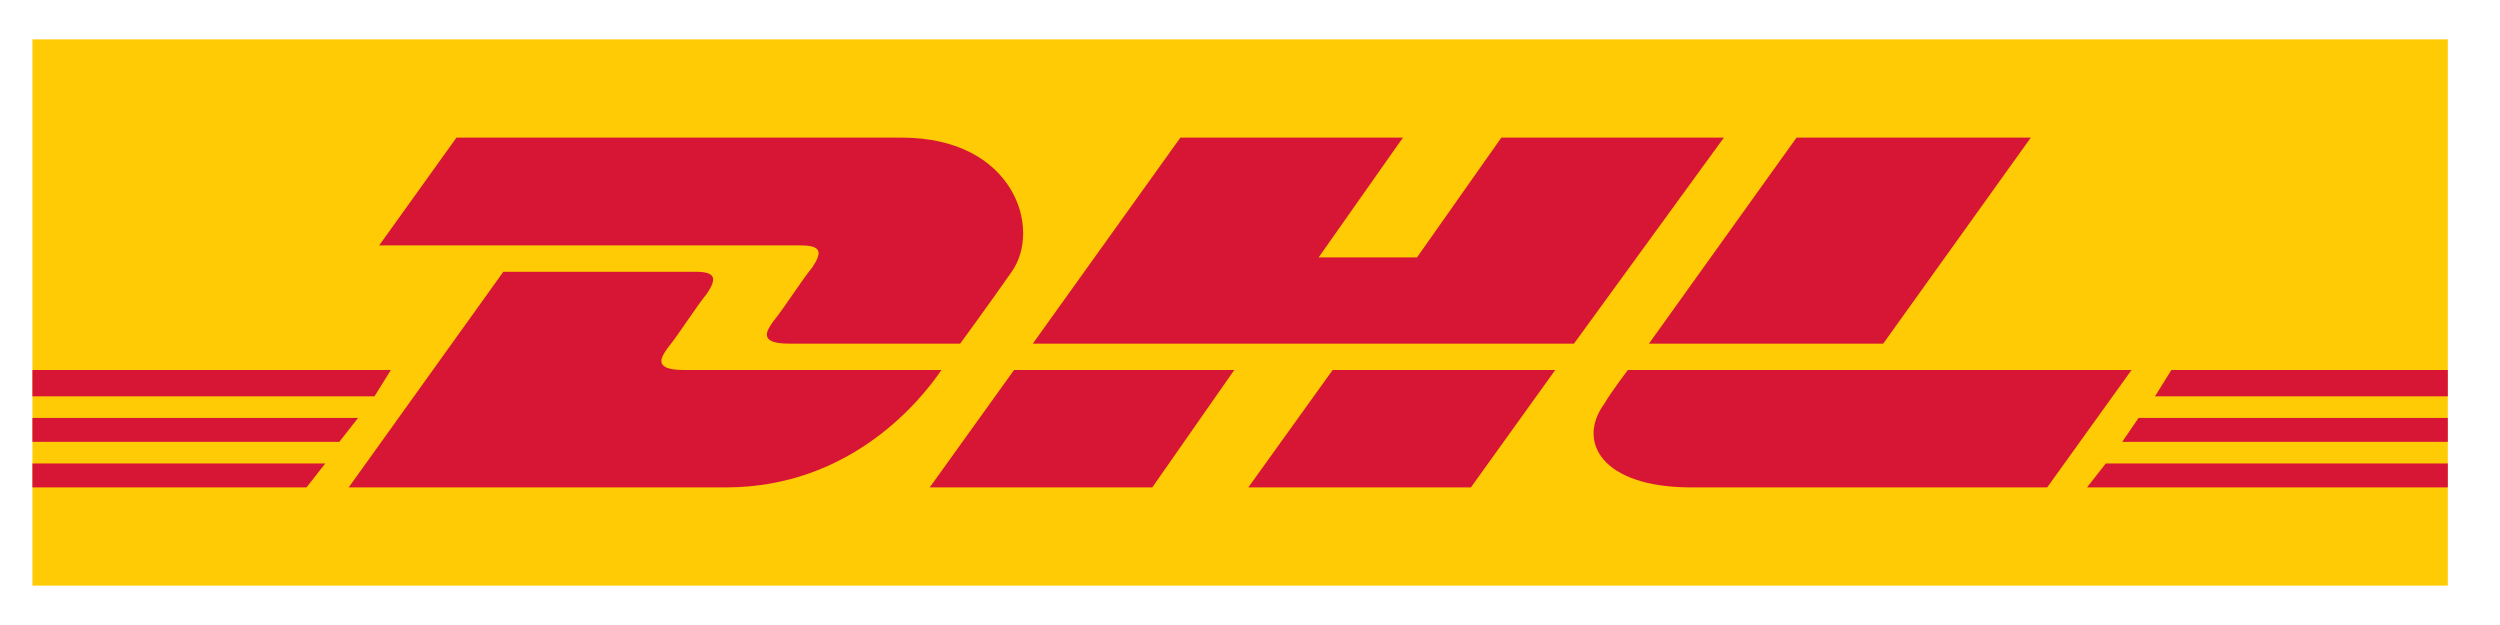 <svg width="96" height="24" viewBox="0 0 96 24" fill="none" xmlns="http://www.w3.org/2000/svg">
<path d="M93.996 1.512H1.245V22.488H93.996V1.512Z" fill="#FFCB05"/>
<path d="M1.245 16.048H13.75L13.03 16.968H1.245V16.048Z" fill="#D71635"/>
<path d="M1.245 14.208H15.009L14.38 15.22H1.245V14.208Z" fill="#D71635"/>
<path d="M1.245 17.796H12.49L11.771 18.716H1.245V17.796Z" fill="#D71635"/>
<path d="M93.996 16.968H81.492L82.121 16.048H93.996V16.968Z" fill="#D71635"/>
<path d="M93.996 18.716H80.142L80.862 17.796H93.996V18.716Z" fill="#D71635"/>
<path d="M83.381 14.208H93.996V15.22H82.751L83.381 14.208Z" fill="#D71635"/>
<path d="M13.39 18.716L19.328 10.436C19.328 10.436 25.895 10.436 26.704 10.436C27.514 10.436 27.514 10.712 27.154 11.264C26.704 11.816 26.075 12.828 25.625 13.38C25.445 13.656 24.995 14.208 26.255 14.208C27.604 14.208 36.151 14.208 36.151 14.208C35.341 15.404 32.642 18.716 27.874 18.716C24.006 18.716 13.39 18.716 13.39 18.716Z" fill="#D71635"/>
<path d="M47.396 14.208L44.247 18.716H35.701L38.939 14.208H47.396Z" fill="#D71635"/>
<path d="M59.721 14.208L56.482 18.716H47.935L51.174 14.208H59.721Z" fill="#D71635"/>
<path d="M62.509 14.208C62.509 14.208 61.88 15.036 61.61 15.496C60.53 16.968 61.52 18.716 64.938 18.716C68.987 18.716 78.612 18.716 78.612 18.716L81.851 14.208H62.509Z" fill="#D71635"/>
<path d="M17.528 5.284L14.56 9.424C14.56 9.424 29.943 9.424 30.753 9.424C31.562 9.424 31.562 9.7 31.203 10.252C30.753 10.804 30.123 11.816 29.673 12.368C29.493 12.644 29.044 13.196 30.303 13.196C31.652 13.196 36.87 13.196 36.87 13.196C36.87 13.196 37.95 11.724 38.849 10.436C40.019 8.78 38.939 5.284 34.621 5.284C30.753 5.284 17.528 5.284 17.528 5.284Z" fill="#D71635"/>
<path d="M60.44 13.196H39.659L45.327 5.284H53.873L50.635 9.884H54.413L57.652 5.284H66.198L60.44 13.196Z" fill="#D71635"/>
<path d="M77.983 5.284L72.315 13.196H63.319L68.987 5.284H77.983Z" fill="#D71635"/>
</svg>
